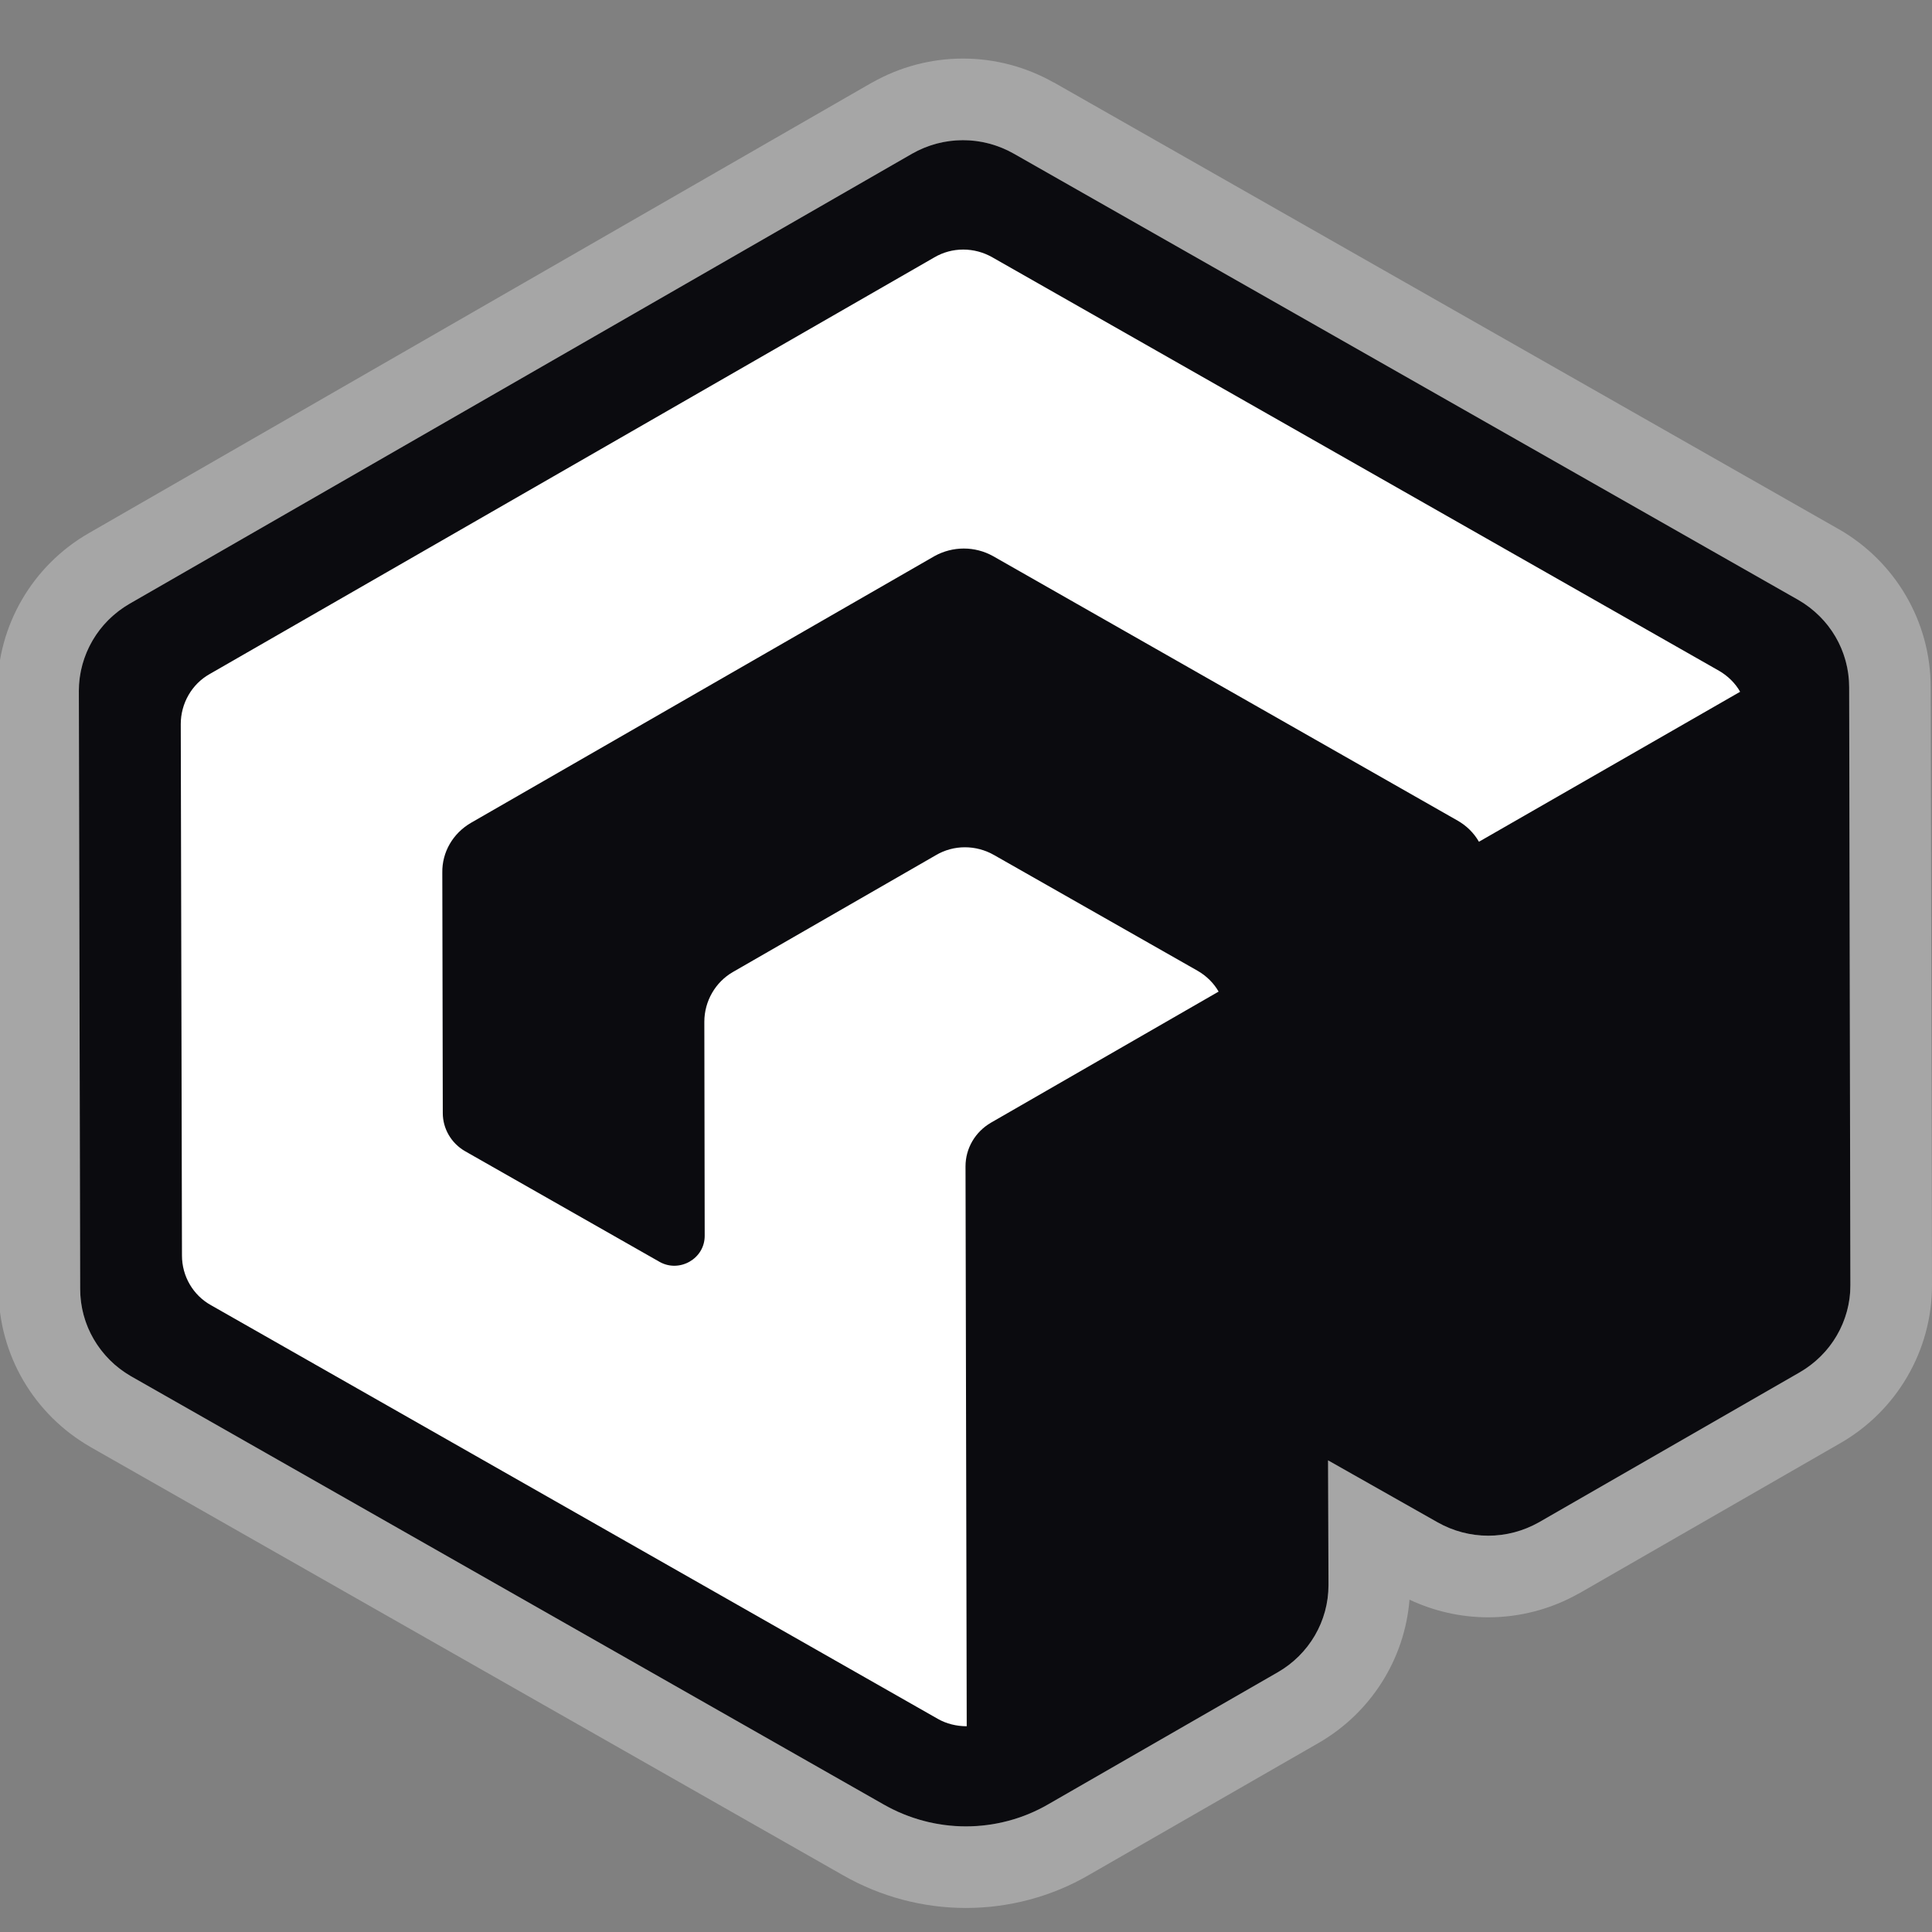 <svg width="16" height="16" viewBox="0 0 16 16" fill="none" xmlns="http://www.w3.org/2000/svg">
<rect x="0" y="0" width="16" height="16" fill="#808080" stroke="none"/>
<g clip-path="url(#clip0_6_14)">
<path d="M1.112 5.372L7.982 1.656L15.032 5.372V10.711L9.919 11.702L7.982 14.81L1.112 11.004V5.372Z" fill="white"/>
<path d="M15.314 5.691C15.314 5.392 15.153 5.118 14.894 4.969L8.395 1.272C8.265 1.199 8.122 1.161 7.975 1.161C7.828 1.161 7.684 1.199 7.555 1.272L1.073 5C0.814 5.149 0.653 5.424 0.653 5.722L0.664 10.675C0.664 10.973 0.825 11.247 1.084 11.397L7.32 14.945C7.527 15.063 7.761 15.125 7.999 15.125C8.237 15.125 8.475 15.063 8.682 14.942L10.582 13.849C10.841 13.7 11.002 13.426 11.002 13.127L10.998 12.094L11.905 12.607C12.034 12.68 12.178 12.718 12.325 12.718C12.472 12.718 12.615 12.68 12.745 12.607L14.904 11.365C15.163 11.216 15.324 10.942 15.324 10.644L15.314 5.691ZM12.248 6.971C12.206 6.898 12.146 6.839 12.073 6.797L8.223 4.605C8.073 4.522 7.891 4.522 7.74 4.605L3.901 6.814C3.751 6.901 3.66 7.057 3.663 7.227L3.667 9.218C3.667 9.347 3.737 9.468 3.852 9.534L5.462 10.45C5.626 10.543 5.836 10.425 5.836 10.235L5.833 8.462C5.833 8.292 5.924 8.133 6.071 8.049L7.751 7.082C7.898 6.995 8.083 6.995 8.234 7.082L9.917 8.039C9.991 8.081 10.053 8.143 10.092 8.212L8.206 9.298C8.076 9.374 7.996 9.51 7.996 9.659L8.006 14.296C7.922 14.296 7.838 14.276 7.765 14.234L1.749 10.81C1.598 10.727 1.507 10.568 1.507 10.398L1.497 5.996C1.497 5.826 1.588 5.666 1.735 5.583L7.737 2.132C7.884 2.045 8.069 2.045 8.22 2.132L14.236 5.555C14.309 5.597 14.372 5.659 14.411 5.729L12.248 6.971Z" fill="#0B0B0F"/>
<path fill-rule="evenodd" clip-rule="evenodd" d="M15.314 5.691C15.314 5.58 15.291 5.472 15.25 5.373C15.221 5.303 15.182 5.237 15.135 5.177C15.069 5.095 14.988 5.024 14.894 4.969L8.395 1.272C8.34 1.241 8.283 1.216 8.223 1.198C8.143 1.173 8.06 1.161 7.975 1.161C7.892 1.161 7.811 1.173 7.733 1.196C7.671 1.214 7.612 1.24 7.555 1.272L1.073 5C1.031 5.025 0.992 5.052 0.955 5.083C0.859 5.162 0.783 5.261 0.731 5.373C0.681 5.48 0.653 5.599 0.653 5.722L0.664 10.675C0.664 10.79 0.688 10.902 0.732 11.004C0.781 11.116 0.855 11.217 0.948 11.3C0.99 11.336 1.035 11.368 1.084 11.397L7.32 14.945C7.473 15.032 7.641 15.089 7.814 15.113C7.875 15.121 7.937 15.126 7.999 15.126C8.133 15.126 8.266 15.106 8.394 15.067C8.474 15.043 8.552 15.011 8.627 14.972C8.645 14.963 8.664 14.952 8.682 14.942L10.582 13.849C10.841 13.7 11.002 13.426 11.002 13.128L10.999 12.094L11.905 12.607C12.034 12.68 12.178 12.718 12.325 12.718C12.472 12.718 12.615 12.68 12.745 12.607L14.904 11.366C14.988 11.317 15.062 11.255 15.124 11.184C15.237 11.052 15.307 10.887 15.322 10.711C15.323 10.689 15.324 10.666 15.324 10.644L15.314 5.691ZM15.989 5.691L16 10.643V10.644C16 11.188 15.706 11.684 15.242 11.951L13.079 13.195L13.076 13.196C12.848 13.325 12.59 13.394 12.325 13.394C12.097 13.394 11.876 13.343 11.673 13.248C11.633 13.744 11.35 14.187 10.919 14.435L10.919 14.435L9.021 15.526C8.708 15.709 8.353 15.801 7.999 15.801C7.644 15.801 7.294 15.708 6.985 15.532C6.986 15.532 6.985 15.532 6.985 15.532L0.748 11.983L0.747 11.982C0.282 11.715 -0.012 11.22 -0.012 10.676C-0.012 10.676 -0.012 10.675 -0.012 10.675L-0.022 5.723V5.722C-0.022 5.178 0.271 4.682 0.736 4.415L7.221 0.684L7.224 0.683C7.452 0.554 7.709 0.485 7.975 0.485C8.24 0.485 8.498 0.554 8.726 0.683L8.728 0.683L15.229 4.383L15.231 4.384C15.695 4.651 15.989 5.146 15.989 5.69C15.989 5.69 15.989 5.69 15.989 5.691Z" fill="white" fill-opacity="0.3"/>
</g>
<defs>
<clipPath id="clip0_6_14">
<rect width="16" height="16" fill="white"/>
</clipPath>
</defs>
</svg>
